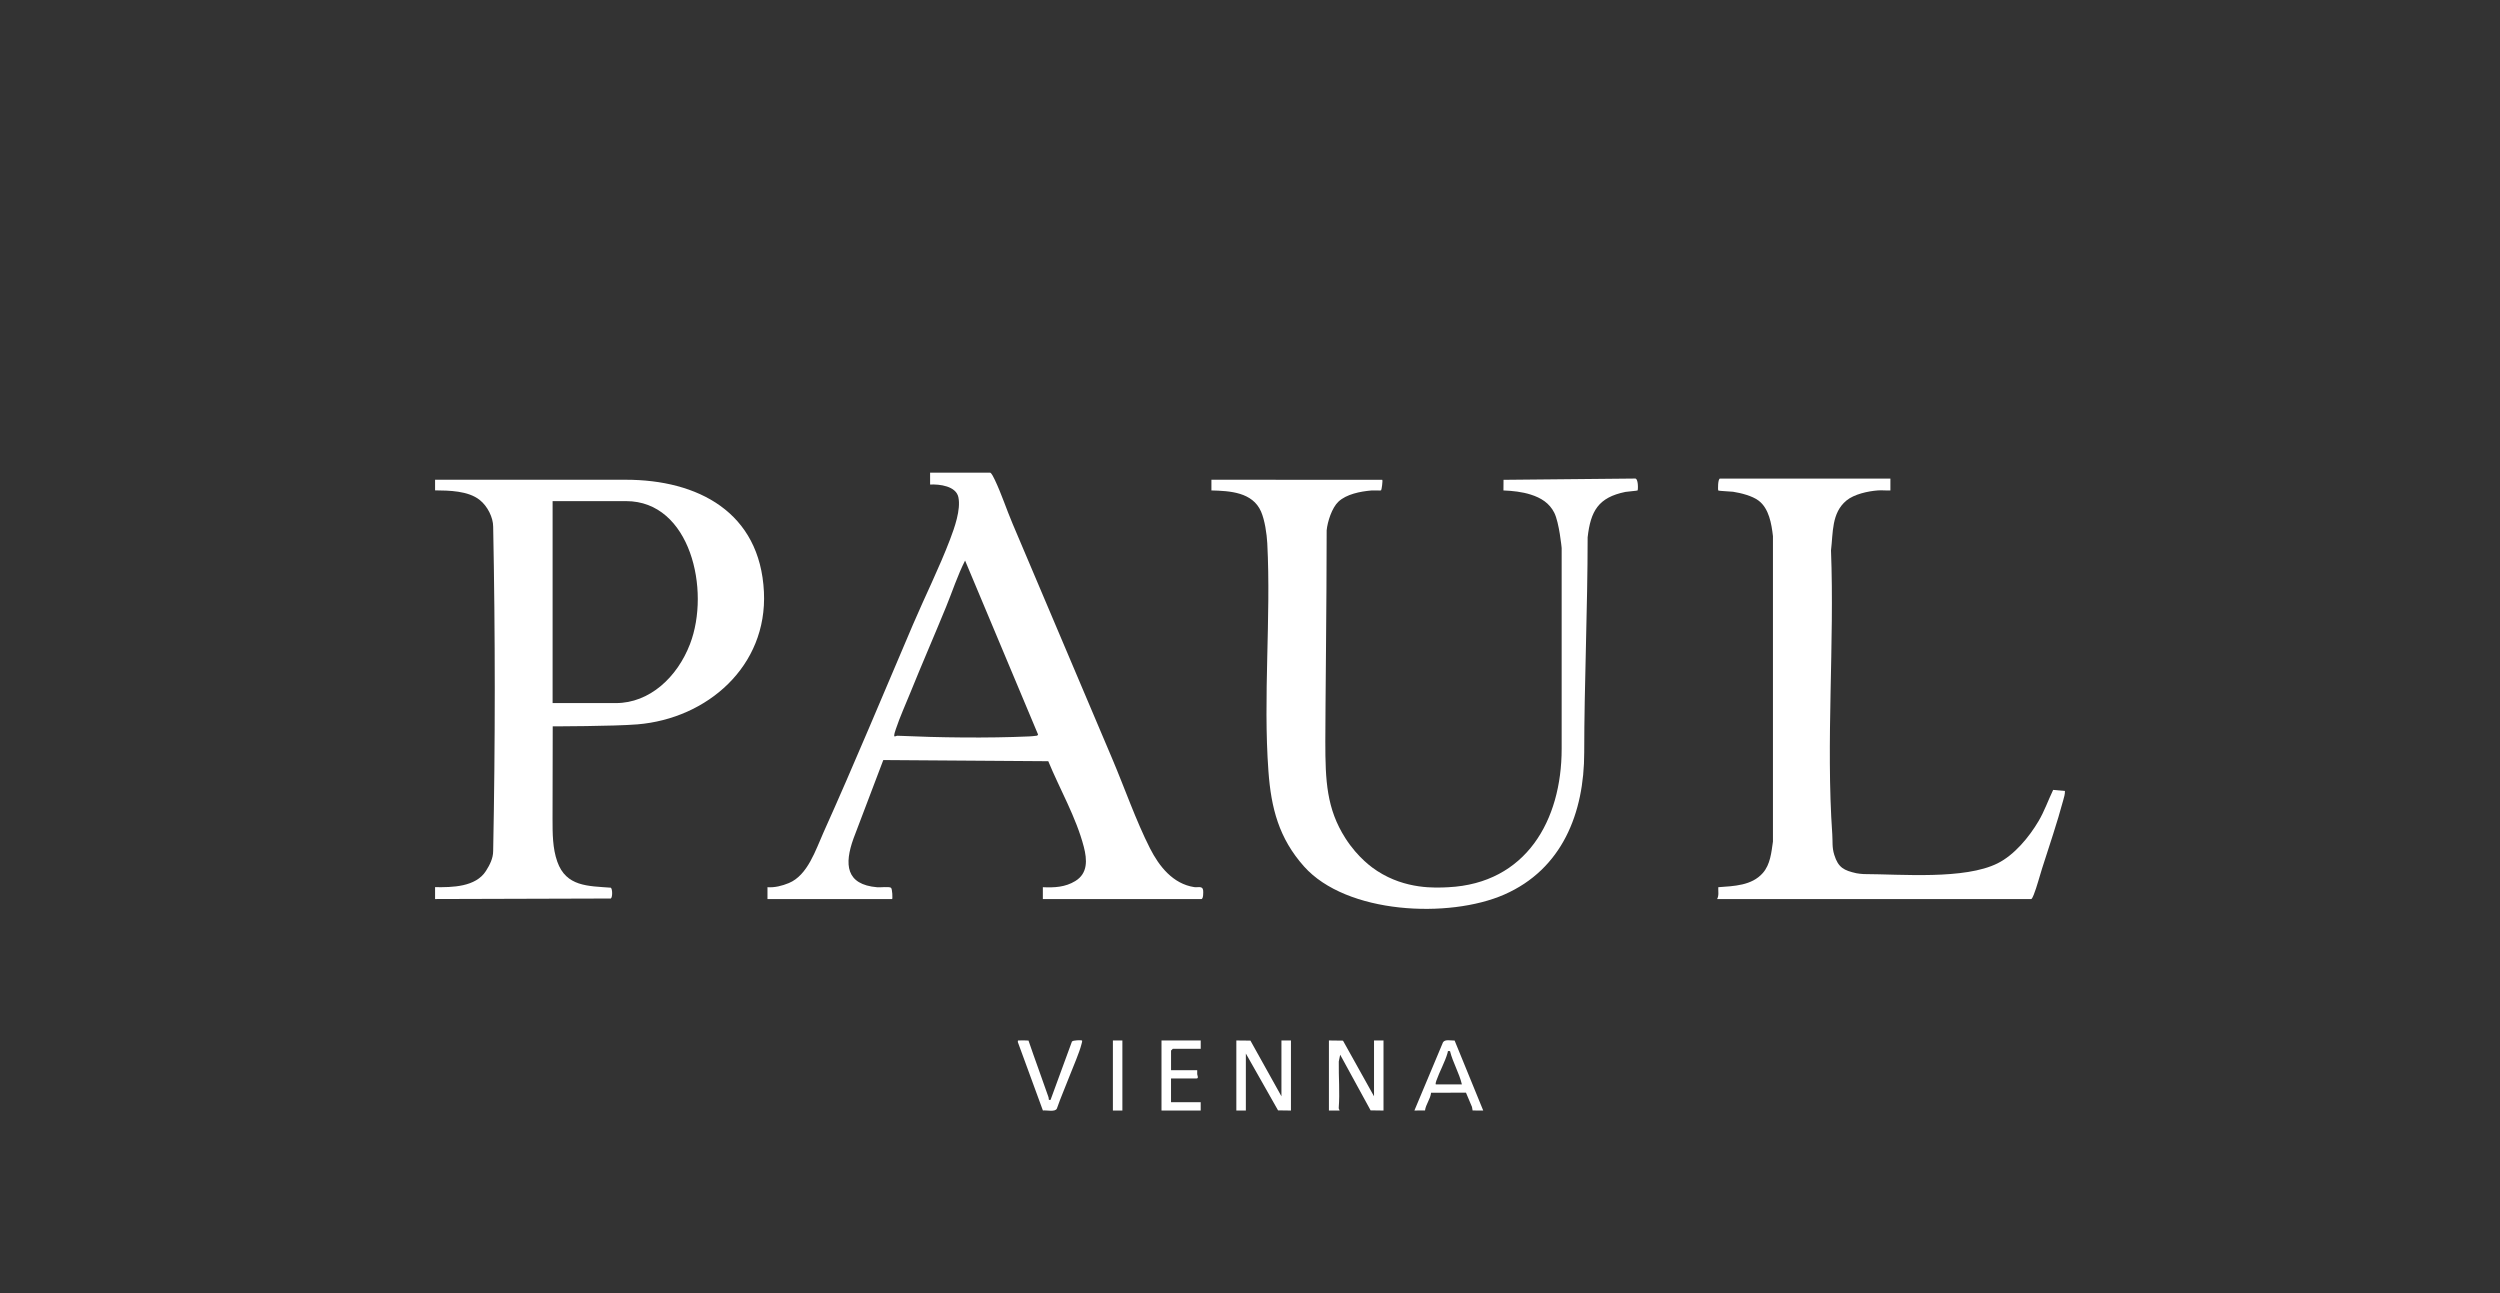 <?xml version="1.0" encoding="UTF-8"?>
<svg xmlns="http://www.w3.org/2000/svg" id="Ebene_1" data-name="Ebene 1" viewBox="0 0 861.92 445.89">
  <rect x="0" y="0" width="861.92" height="445.89" fill="#333333" stroke="none"/>
  <defs>
    <style>
      .cls-1 {
        fill: #fff;
      }
    </style>
  </defs>
  <g>
    <g>
      <path class="cls-1" d="M150,165.4h65.7c24.87-.01,46.36,11.15,47.68,38.68,1.24,25.59-19.51,43.67-43.63,45.66-8.21.67-29.19.68-29.19.68,0,0-.06,21.18-.06,31.91,0,5.07,0,10.11,1.64,14.75,3.04,8.62,10.58,8.38,18.45,8.97.59.4.63,3.31,0,3.73l-60.59.18v-4.1c5.93.09,14.02-.04,17.54-5.59,1.32-2.09,2.49-4.32,2.49-6.93.73-37.16.73-74.59,0-111.75,0-3.14-1.91-7.07-4.68-9.25-3.99-3.14-10.47-3.23-15.35-3.28v-3.69ZM190.52,242.4h19.44c1.16,0-1.26,0,2.39,0,11.58,0,21.15-8.88,25.55-20.37,7.11-18.52.14-49.26-22.05-49.26h-25.33v69.63Z"></path>
      <path class="cls-1" d="M359.54,309.98v-4.1c3.97.18,7.72,0,11.18-2.12,4.38-2.67,4.1-7.34,2.94-11.81-2.63-10.14-8.27-19.85-12.25-29.51l-56.88-.4-10.27,27.05c-3.2,8.88-2.7,15.89,8.18,16.81,1.14.1,4.03-.31,4.74.17.5.34.59,3.91.39,3.91h-42.97v-4.1c2.5.18,5.06-.48,7.37-1.43,6.52-2.69,9.27-11.51,11.97-17.51,10.64-23.65,20.6-47.72,30.8-71.56,4.14-9.69,9.06-19.56,12.8-29.38,1.54-4.04,3.78-10.31,2.88-14.57-.81-3.86-6.48-4.54-9.75-4.38v-4.1h20.67c.47,0,1.39,1.94,1.63,2.46,2.28,4.77,4.06,10.25,6.14,15.15,11.47,27.02,22.93,54.11,34.38,81.09,4.22,9.95,8.16,21.31,12.99,30.82,3.17,6.24,7.91,12.25,15.27,13.38,1.18.18,2.84-.52,3.05,1.04.08.57.13,3.08-.62,3.08h-54.64ZM308.38,253.87c.13.13.71-.22,1.02-.21,14.31.65,31.15.87,45.45.23.62-.03,1.62-.11,2.22-.2.37-.06.54.06.83-.43l-25.17-60c-2.6,5.13-4.37,10.65-6.55,15.97-4.03,9.85-8.29,19.62-12.28,29.49-1.61,3.98-3.7,8.6-5.02,12.59-.18.53-.81,2.26-.5,2.57Z"></path>
    </g>
    <g>
      <path class="cls-1" d="M476.56,165.43c.22.23-.2,3.4-.4,3.63-.11.13-2.75-.02-3.43.05-3.72.33-8.53,1.25-11.29,3.86-2.24,2.11-3.75,6.84-4.05,9.87,0,23.93-.46,62.37-.46,72.89,0,13.44.44,23.11,6.9,33.23,4.38,6.87,9.5,10.36,10.97,11.31,9.87,6.42,20.13,5.84,24.52,5.62,26.81-1.34,39.09-23.05,39.09-47.71v-69.25s-.83-8.77-2.56-12.18c-1.67-3.3-4.53-5.1-8.09-6.23-3.02-.96-6.26-1.3-9.42-1.43l.03-3.66,45.22-.44c1.34-.31,1.18,3.94,1,4.1-.16.14-3.45.36-4.2.51-9.34,1.91-11.99,6.59-13.02,15.64,0,24.22-1.18,51.22-1.18,74.18,0,20.88-7.59,40.24-27.57,49-19.04,8.34-54.4,6.74-69.04-9.7-8.64-9.71-11.33-20.06-12.26-32.78-1.89-25.8.93-52.81-.4-78.64-.17-3.21-.86-7.99-2.16-10.95-2.93-6.67-10.7-7.1-17.1-7.26v-3.69l58.91.03Z"></path>
      <path class="cls-1" d="M651.75,164.99v4.1c-1.41.08-2.9-.12-4.31-.01-3.39.25-8.17,1.28-10.84,3.48-5.2,4.29-4.58,11.15-5.33,17.19,1.24,32.25-1.78,65.85.44,97.89.18,2.57-.13,4.47.69,7.09,1.37,4.42,3.37,5.38,7.61,6.33.34.08,1.92.29,2.52.29,13.05.04,34.83,1.99,46.21-3.72,5.77-2.89,10.82-9.01,14.1-14.56,2-3.39,3.33-7.2,5.02-10.74l4.06.37c.05,1.13-.32,2.21-.61,3.28-2.04,7.62-4.85,15.87-7.27,23.45-.9,2.8-1.81,6.4-2.86,9.02-.15.37-.61,1.53-.93,1.53h-108.25c.7-1.25.34-2.72.41-4.1,5.41-.4,11.53-.53,15.36-4.9,2.6-2.97,2.94-7.09,3.49-10.84v-105.29c-.49-4.21-1.34-9.53-4.95-12.25-2.19-1.66-6.09-2.63-8.81-3.06-.72-.11-4.88-.25-5.09-.44-.16-.14-.17-4.1.61-4.1h58.73Z"></path>
    </g>
  </g>
  <g>
    <path class="cls-1" d="M458.17,358.72l4.85.06,10.7,19.19v-19.25h3.27v24.16l-4.45-.06-10.49-19.19-.48,2.34c-.08,5.38.39,10.72-.02,15.98-.03.41.24.59.3.93h-3.68s0-24.16,0-24.16Z"></path>
    <polygon class="cls-1" points="426.25 358.72 431.11 358.77 441.8 377.97 441.8 358.72 445.08 358.72 445.08 382.88 440.63 382.82 429.53 363.22 429.53 382.88 426.25 382.88 426.25 358.72"></polygon>
    <path class="cls-1" d="M501.51,358.76l9.86,24.12-3.66-.02-.21-1.21-2.08-4.94-12.03.04c-.22,2.16-1.82,3.98-2.09,6.1l-3.66.02,9.86-23.51c.72-1.15,2.72-.56,4.01-.61ZM495.01,373.87h9c-.91-3.91-3.13-7.57-4.09-11.47-1.01-.1-.66-.04-.84.59-.88,3.11-2.79,6.5-3.89,9.63-.11.32-.33,1.1-.18,1.25Z"></path>
    <path class="cls-1" d="M354.59,358.75c2.22,6.53,4.65,13.01,6.9,19.53.19.54-.19,1.09.71.92l7.36-20.08c.36-.56,3.36-.52,3.49-.4.15.15-.1.93-.18,1.25-.76,3.06-2.81,7.6-4.01,10.74-1.46,3.84-3.14,7.6-4.48,11.49-.64,1.29-3.46.49-4.82.66l-8.62-23.53c-.07-.78-.01-.59.61-.62,1.01-.04,2.04-.01,3.04.04Z"></path>
    <path class="cls-1" d="M413.97,358.72v2.87h-9.62s-.61.57-.61.61v6.76h9c.07,0-.02,1.02.02,1.41.04.34.59,1.45-.23,1.45h-8.8v8.19h10.23v2.87h-13.51v-24.16h13.51Z"></path>
    <rect class="cls-1" x="383.69" y="358.72" width="3.27" height="24.16"></rect>
  </g>
</svg>
